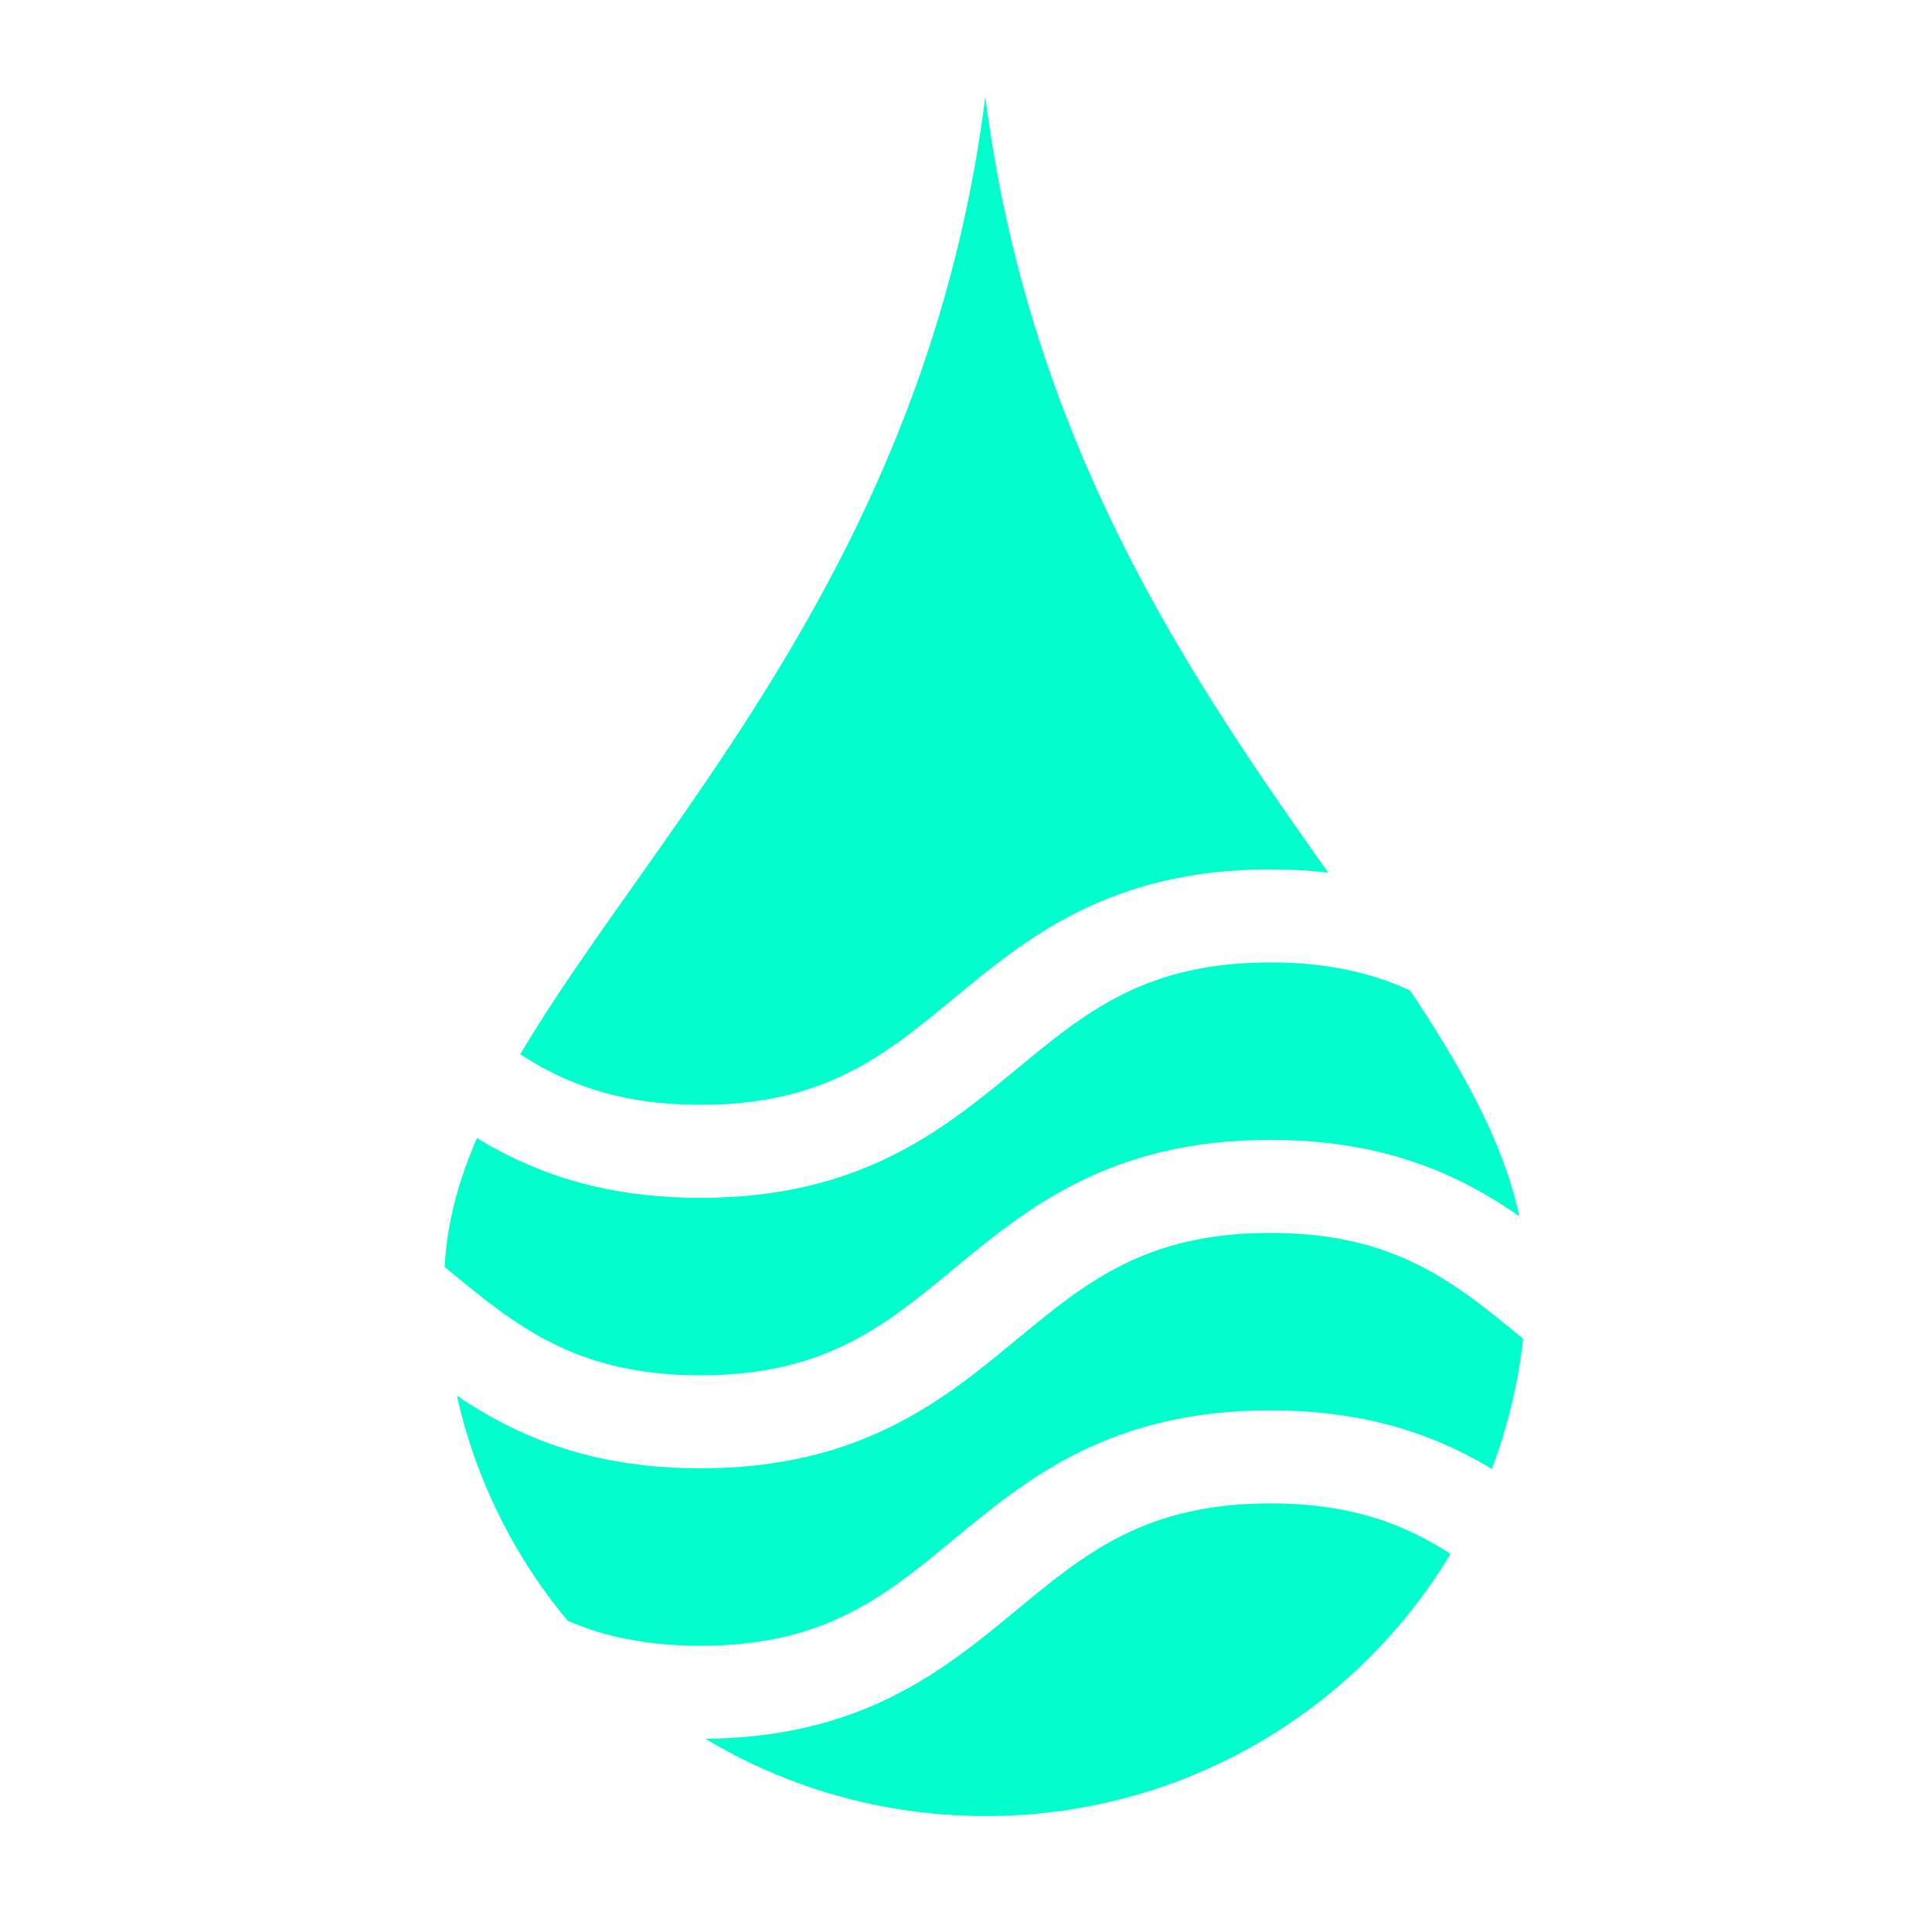 <?xml version="1.0" encoding="UTF-8"?>
<svg width="100px" height="100px" viewBox="0 0 100 100" version="1.1" xmlns="http://www.w3.org/2000/svg" xmlns:xlink="http://www.w3.org/1999/xlink">
    <!-- Generator: Sketch 49 (51002) - http://www.bohemiancoding.com/sketch -->
    <title>Flow icon</title>
    <desc>Created with Sketch.</desc>
    <defs>
        <filter x="-10.9%" y="-11.1%" width="121.9%" height="131.1%" filterUnits="objectBoundingBox" id="filter-1">
            <feOffset dx="0" dy="2" in="SourceAlpha" result="shadowOffsetOuter1"></feOffset>
            <feGaussianBlur stdDeviation="2" in="shadowOffsetOuter1" result="shadowBlurOuter1"></feGaussianBlur>
            <feColorMatrix values="0 0 0 0 0   0 0 0 0 0   0 0 0 0 0  0 0 0 1 0" type="matrix" in="shadowBlurOuter1" result="shadowMatrixOuter1"></feColorMatrix>
            <feMerge>
                <feMergeNode in="shadowMatrixOuter1"></feMergeNode>
                <feMergeNode in="SourceGraphic"></feMergeNode>
            </feMerge>
        </filter>
    </defs>
    <g id="Page-1" stroke="none" stroke-width="1" fill="none" fill-rule="evenodd">
        <g id="Group-20" transform="translate(1, 0)">
            <g id="inox-pisara-turkoosi" transform="translate(22, 5)" fill="#00FFCC" fill-rule="nonzero">
                <path d="M28,0 C23.918,32.304 0,45.972 0,61.267 C0,76.606 12.558,89 28,89 C43.487,89 56,76.562 56,61.267 C56,45.972 32.082,32.304 28,0 Z" id="Shape"></path>
            </g>
            <g id="wind" filter="url(#filter-1)" transform="translate(18, 43)" fill="#FFFFFF" fill-rule="nonzero">
                <path d="M0.872,24.328 C4.658,27.455 8.949,31 17.25,31 C25.55,31 29.841,27.455 33.627,24.328 C37.208,21.37 40.3,18.815 46.75,18.815 C53.2,18.815 56.292,21.37 59.872,24.328 C60.92,25.193 62.499,25.077 63.398,24.068 C64.296,23.058 64.176,21.538 63.128,20.672 C59.341,17.545 55.05,14 46.75,14 C38.449,14 34.158,17.545 30.372,20.672 C26.792,23.63 23.699,26.185 17.25,26.185 C10.8,26.185 7.708,23.63 4.128,20.672 C3.08,19.807 1.502,19.923 0.603,20.932 C-0.296,21.942 -0.176,23.462 0.872,24.328 Z" id="Shape"></path>
                <path d="M0.872,10.328 C4.658,13.455 8.949,17 17.25,17 C25.55,17 29.841,13.455 33.627,10.328 C37.208,7.37 40.3,4.815 46.75,4.815 C53.2,4.815 56.292,7.37 59.872,10.328 C60.921,11.193 62.499,11.077 63.398,10.067 C64.297,9.058 64.175,7.538 63.127,6.672 C59.341,3.545 55.05,0 46.75,0 C38.45,0 34.158,3.545 30.372,6.672 C26.792,9.63 23.699,12.185 17.25,12.185 C10.8,12.185 7.708,9.63 4.128,6.672 C3.08,5.807 1.501,5.923 0.603,6.932 C-0.296,7.942 -0.176,9.462 0.872,10.328 Z" id="Shape"></path>
                <path d="M63.128,34.672 C59.341,31.545 55.05,28 46.75,28 C38.449,28 34.158,31.545 30.372,34.672 C26.791,37.63 23.699,40.185 17.249,40.185 C10.8,40.185 7.708,37.63 4.128,34.673 L4.128,34.672 C3.08,33.807 1.501,33.923 0.602,34.933 C-0.296,35.942 -0.176,37.462 0.872,38.328 C4.658,41.455 8.95,45 17.249,45 C25.55,45 29.841,41.455 33.627,38.328 C37.208,35.37 40.3,32.815 46.75,32.815 C53.2,32.815 56.292,35.37 59.872,38.328 C60.92,39.193 62.499,39.077 63.398,38.068 C64.296,37.058 64.176,35.538 63.128,34.672 Z" id="Shape"></path>
            </g>
            <rect id="Rectangle-7" stroke-opacity="0" stroke="#979797" x="0.5" y="0.5" width="98" height="98"></rect>
        </g>
    </g>
</svg>